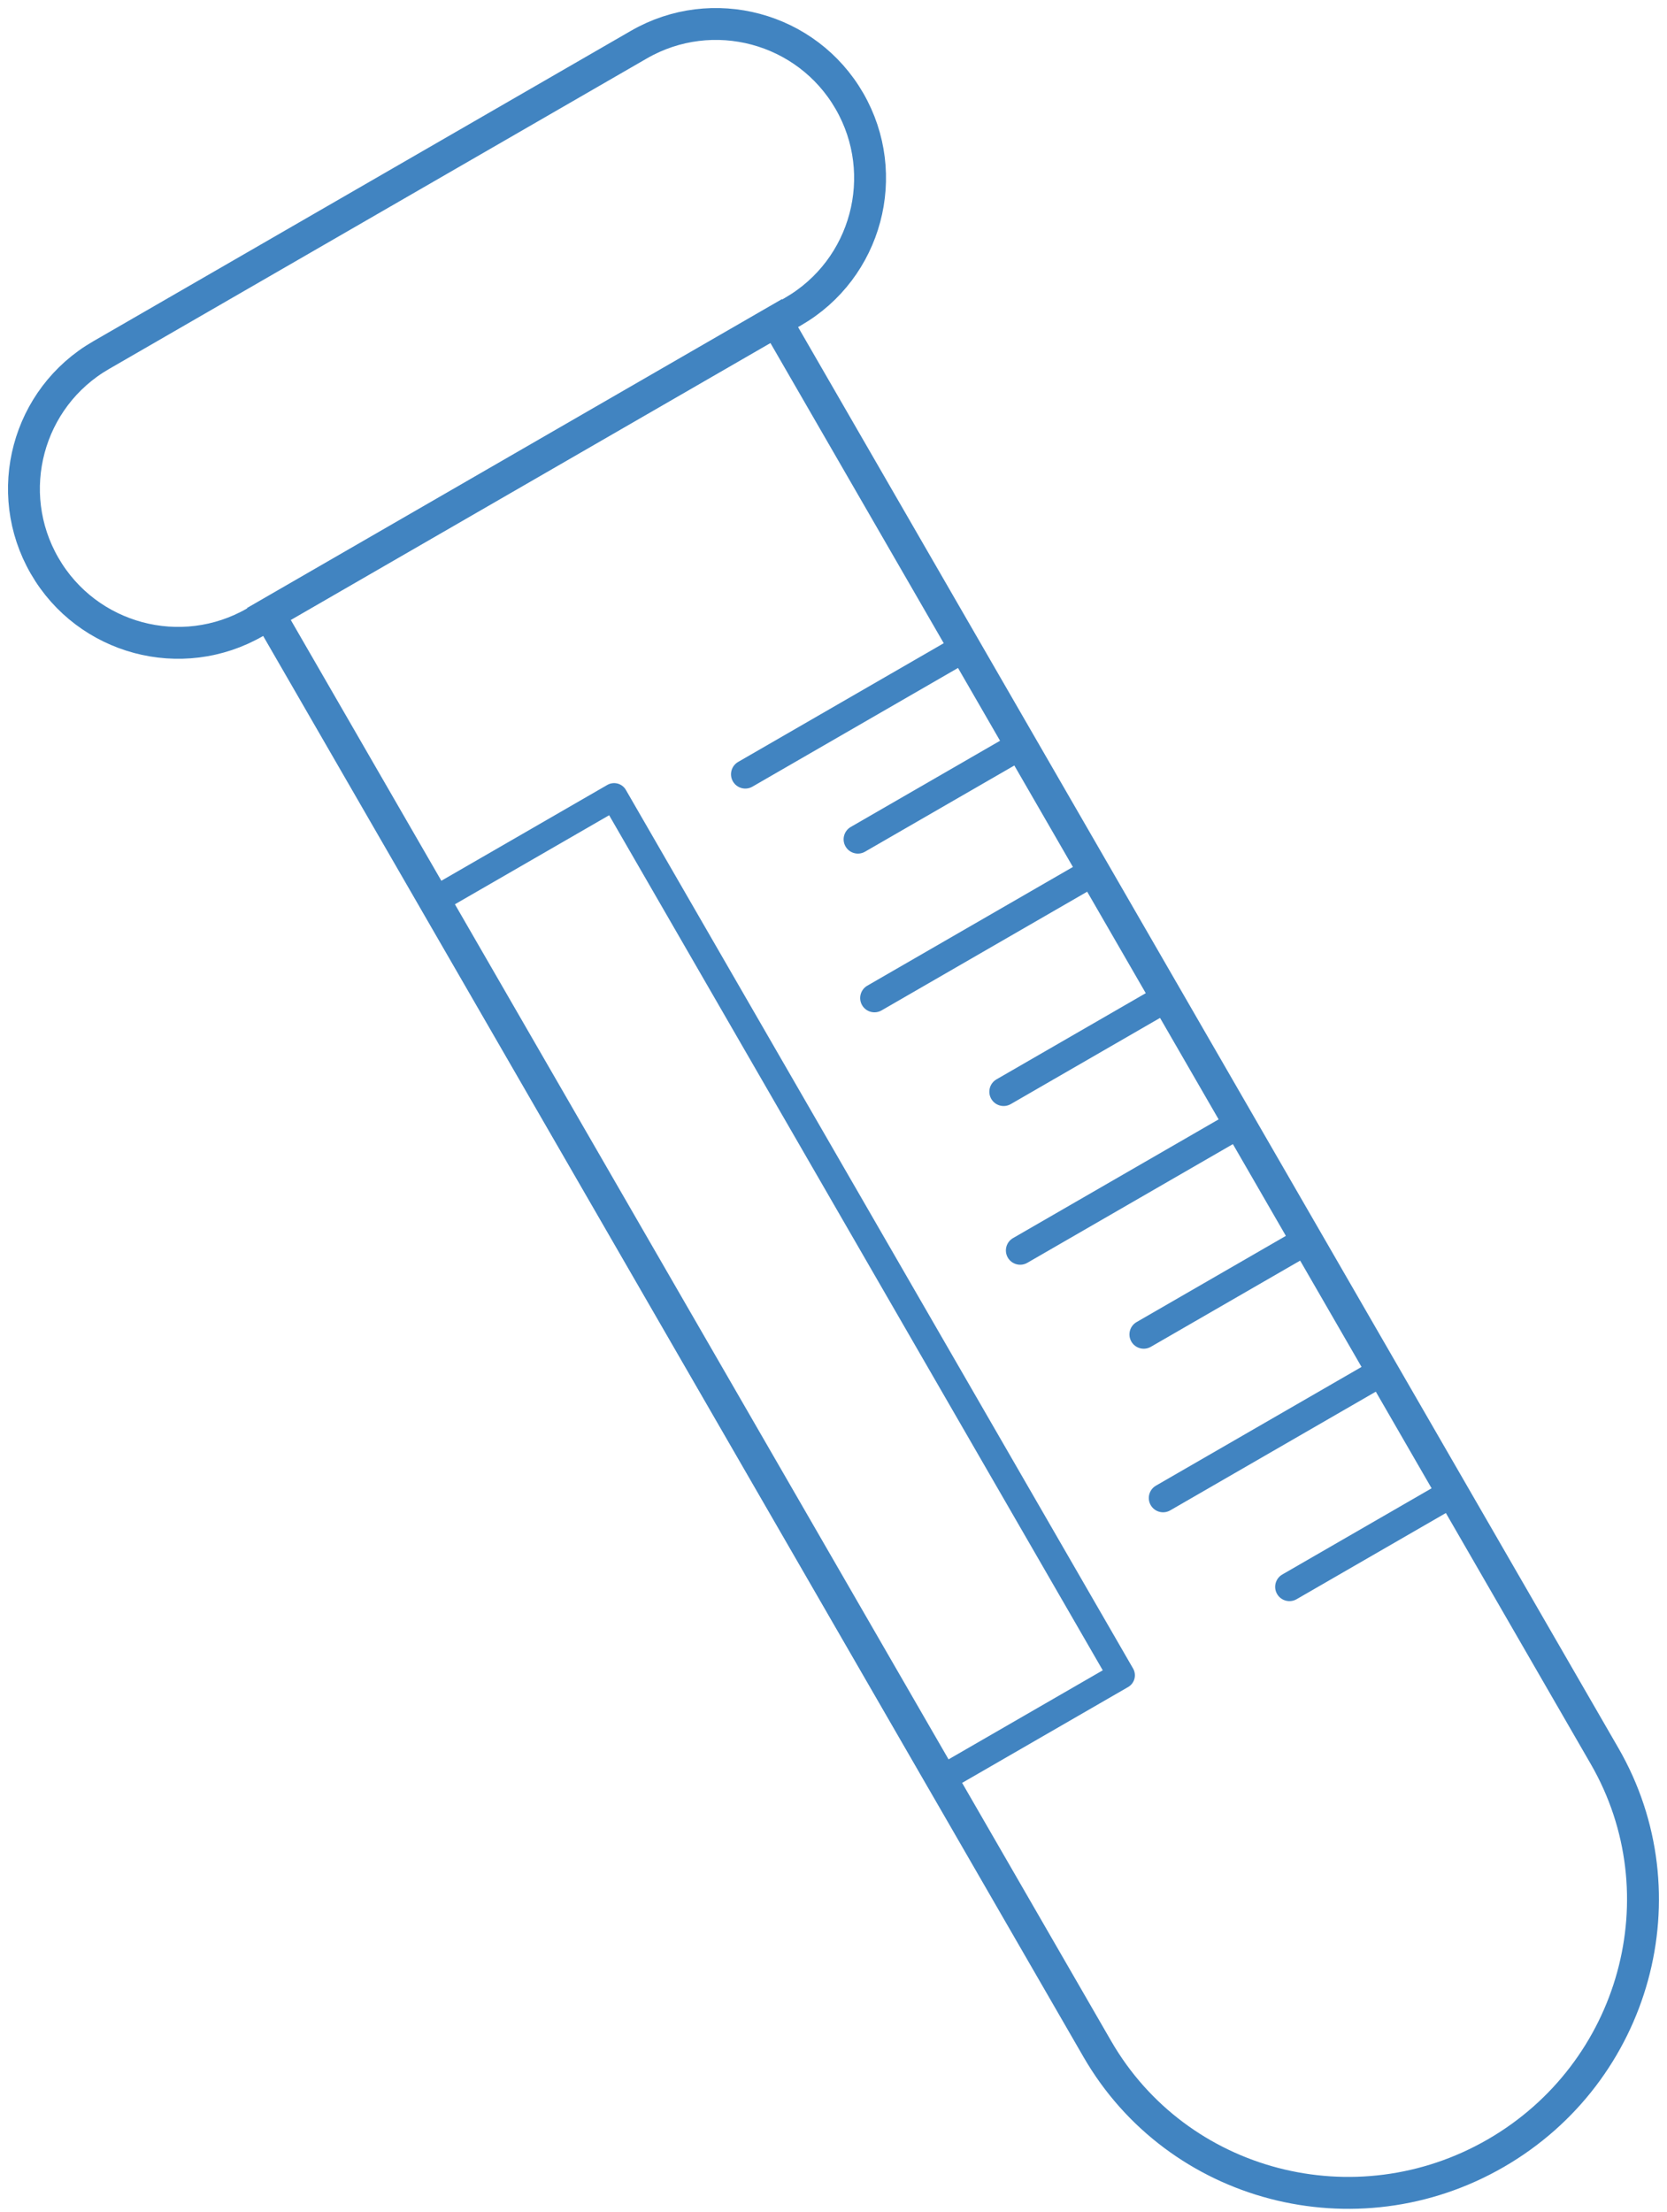 <?xml version="1.0" encoding="UTF-8" standalone="no"?>
<!DOCTYPE svg PUBLIC "-//W3C//DTD SVG 1.1//EN" "http://www.w3.org/Graphics/SVG/1.1/DTD/svg11.dtd">
<svg width="100%" height="100%" viewBox="0 0 205 272" version="1.1" xmlns="http://www.w3.org/2000/svg" xmlns:xlink="http://www.w3.org/1999/xlink" xml:space="preserve" xmlns:serif="http://www.serif.com/" style="fill-rule:evenodd;clip-rule:evenodd;stroke-linejoin:round;stroke-miterlimit:1.5;">
    <g id="sample-tube">
        <path d="M96.16,36.781L199.025,214.948C209.39,232.902 203.068,255.987 184.914,266.468C166.761,276.948 143.608,270.881 133.242,252.928L30.377,74.761L96.16,36.781ZM94.723,42.142L35.739,76.197L136.641,250.965C145.929,267.053 166.685,272.46 182.952,263.069C199.219,253.677 204.914,232.999 195.626,216.911L94.723,42.142Z" style="fill:rgb(65,132,193);"/>
        <path d="M75.52,97.964L53.19,110.856L115.564,218.89L137.893,205.998L75.52,97.964Z" style="fill:none;stroke:rgb(65,132,193);stroke-width:3.34px;"/>
        <g>
            <path d="M180.025,182.737C179.541,181.898 178.466,181.61 177.627,182.095L157.692,193.604C156.853,194.089 156.565,195.163 157.049,196.002C157.534,196.841 158.608,197.129 159.447,196.645L179.383,185.135C180.222,184.651 180.51,183.576 180.025,182.737Z" style="fill:rgb(65,132,193);"/>
            <path d="M162.106,151.7C161.621,150.86 160.547,150.573 159.707,151.057L139.772,162.567C138.933,163.051 138.645,164.126 139.13,164.965C139.614,165.804 140.689,166.092 141.528,165.607L161.463,154.098C162.302,153.613 162.59,152.539 162.106,151.7Z" style="fill:rgb(65,132,193);"/>
            <path d="M144.875,121.856C144.391,121.017 143.316,120.729 142.477,121.213L122.542,132.723C121.703,133.207 121.415,134.282 121.899,135.121C122.384,135.96 123.459,136.248 124.298,135.764L144.233,124.254C145.072,123.77 145.36,122.695 144.875,121.856Z" style="fill:rgb(65,132,193);"/>
            <path d="M126.956,90.818C126.471,89.979 125.397,89.691 124.558,90.176L104.623,101.685C103.783,102.17 103.495,103.244 103.98,104.084C104.464,104.923 105.539,105.211 106.378,104.726L126.313,93.217C127.152,92.732 127.44,91.657 126.956,90.818Z" style="fill:rgb(65,132,193);"/>
            <path d="M120.031,78.824C119.547,77.985 118.472,77.697 117.633,78.182L90.774,93.689C89.935,94.173 89.647,95.248 90.131,96.087C90.616,96.926 91.691,97.214 92.53,96.73L119.389,81.223C120.228,80.738 120.516,79.664 120.031,78.824Z" style="fill:rgb(65,132,193);"/>
            <path d="M135.916,106.337C135.431,105.498 134.357,105.21 133.517,105.695L106.659,121.202C105.819,121.686 105.531,122.761 106.016,123.6C106.5,124.439 107.575,124.727 108.414,124.242L135.273,108.735C136.112,108.251 136.4,107.176 135.916,106.337Z" style="fill:rgb(65,132,193);"/>
            <path d="M153.835,137.375C153.351,136.535 152.276,136.248 151.437,136.732L124.578,152.239C123.739,152.723 123.451,153.798 123.935,154.637C124.42,155.476 125.494,155.764 126.334,155.28L153.193,139.773C154.032,139.288 154.32,138.214 153.835,137.375Z" style="fill:rgb(65,132,193);"/>
            <path d="M171.41,167.815C170.926,166.976 169.851,166.688 169.012,167.173L142.153,182.68C141.314,183.164 141.026,184.239 141.51,185.078C141.995,185.917 143.069,186.205 143.909,185.72L170.767,170.213C171.607,169.729 171.895,168.654 171.41,167.815Z" style="fill:rgb(65,132,193);"/>
        </g>
        <path d="M104.458,12.425C99.228,3.366 87.627,0.258 78.567,5.488L12.42,43.678C3.361,48.908 0.252,60.51 5.483,69.569C10.713,78.628 22.314,81.737 31.373,76.506L97.521,38.316C106.58,33.086 109.688,21.484 104.458,12.425Z" style="fill:none;stroke:rgb(65,132,193);stroke-width:3.92px;"/>
    </g>
</svg>
